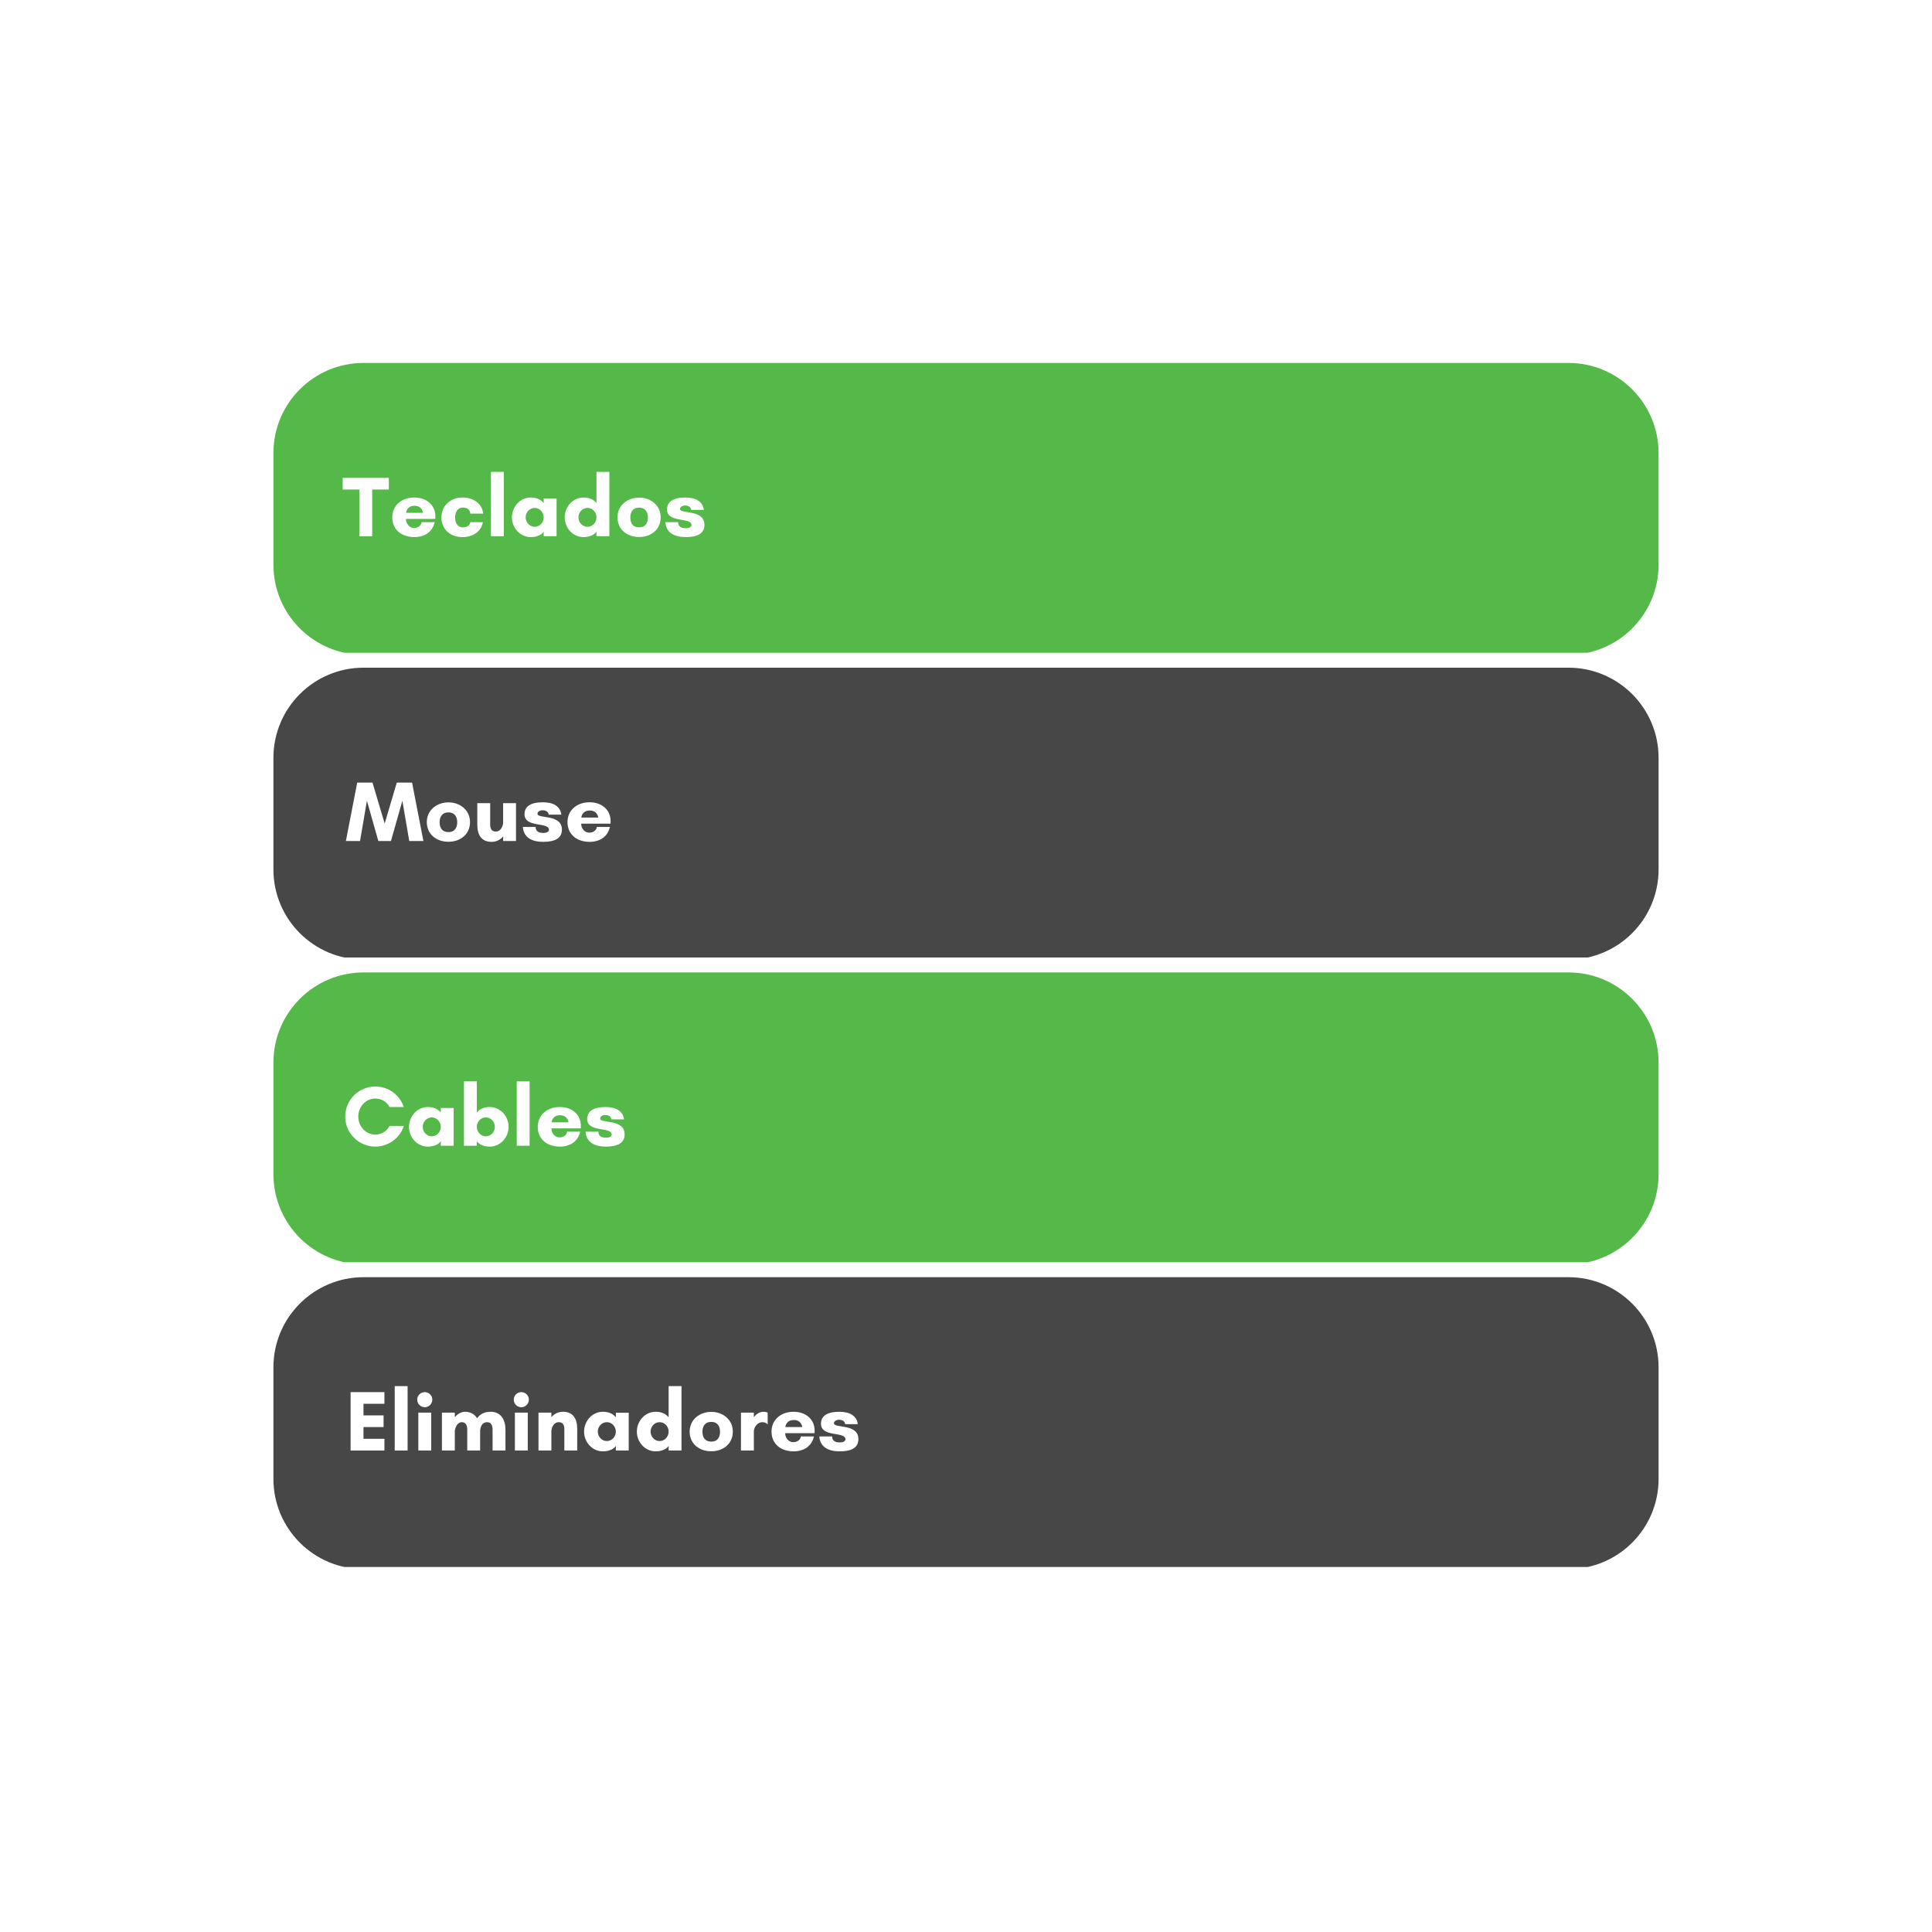 <svg xmlns="http://www.w3.org/2000/svg" xmlns:xlink="http://www.w3.org/1999/xlink" width="600" zoomAndPan="magnify" viewBox="0 0 450 450" height="600" preserveAspectRatio="xMidYMid meet" version="1.0"><defs><g/><clipPath id="b051faf65a"><path d="M 63.684 226.5 L 386.418 226.5 L 386.418 294 L 63.684 294 Z M 63.684 226.5 " clip-rule="nonzero"/></clipPath><clipPath id="9cd2705499"><path d="M 84.684 226.5 L 365.316 226.5 C 376.914 226.5 386.316 235.902 386.316 247.5 L 386.316 273.484 C 386.316 285.082 376.914 294.484 365.316 294.484 L 84.684 294.484 C 73.086 294.484 63.684 285.082 63.684 273.484 L 63.684 247.5 C 63.684 235.902 73.086 226.5 84.684 226.5 " clip-rule="nonzero"/></clipPath><clipPath id="462f5d041f"><path d="M 63.684 155.516 L 386.418 155.516 L 386.418 224 L 63.684 224 Z M 63.684 155.516 " clip-rule="nonzero"/></clipPath><clipPath id="8083c7a96d"><path d="M 84.684 155.516 L 365.316 155.516 C 376.914 155.516 386.316 164.918 386.316 176.516 L 386.316 202.5 C 386.316 214.098 376.914 223.5 365.316 223.5 L 84.684 223.5 C 73.086 223.5 63.684 214.098 63.684 202.5 L 63.684 176.516 C 63.684 164.918 73.086 155.516 84.684 155.516 " clip-rule="nonzero"/></clipPath><clipPath id="ceb73e0d0a"><path d="M 63.684 84.535 L 386.418 84.535 L 386.418 153 L 63.684 153 Z M 63.684 84.535 " clip-rule="nonzero"/></clipPath><clipPath id="ddd08e10de"><path d="M 84.684 84.535 L 365.316 84.535 C 376.914 84.535 386.316 93.938 386.316 105.535 L 386.316 131.516 C 386.316 143.117 376.914 152.516 365.316 152.516 L 84.684 152.516 C 73.086 152.516 63.684 143.117 63.684 131.516 L 63.684 105.535 C 63.684 93.938 73.086 84.535 84.684 84.535 " clip-rule="nonzero"/></clipPath><clipPath id="3f4d5514ec"><path d="M 63.684 297.484 L 386.418 297.484 L 386.418 365 L 63.684 365 Z M 63.684 297.484 " clip-rule="nonzero"/></clipPath><clipPath id="a89d9d094c"><path d="M 84.684 297.484 L 365.316 297.484 C 376.914 297.484 386.316 306.883 386.316 318.484 L 386.316 344.465 C 386.316 356.062 376.914 365.465 365.316 365.465 L 84.684 365.465 C 73.086 365.465 63.684 356.062 63.684 344.465 L 63.684 318.484 C 63.684 306.883 73.086 297.484 84.684 297.484 " clip-rule="nonzero"/></clipPath></defs><rect x="-45" width="540" fill="#ffffff" y="-45" height="540" fill-opacity="1"/><rect x="-45" width="540" fill="#ffffff" y="-45" height="540" fill-opacity="1"/><rect x="-45" width="540" fill="#ffffff" y="-45" height="540" fill-opacity="1"/><g clip-path="url(#b051faf65a)"><g clip-path="url(#9cd2705499)"><path fill="#55b949" d="M 63.684 226.5 L 386.418 226.5 L 386.418 294 L 63.684 294 Z M 63.684 226.5 " fill-opacity="1" fill-rule="nonzero"/></g></g><g clip-path="url(#462f5d041f)"><g clip-path="url(#8083c7a96d)"><path fill="#474747" d="M 63.684 155.516 L 386.418 155.516 L 386.418 223.016 L 63.684 223.016 Z M 63.684 155.516 " fill-opacity="1" fill-rule="nonzero"/></g></g><g clip-path="url(#ceb73e0d0a)"><g clip-path="url(#ddd08e10de)"><path fill="#55b949" d="M 63.684 84.535 L 386.418 84.535 L 386.418 152.035 L 63.684 152.035 Z M 63.684 84.535 " fill-opacity="1" fill-rule="nonzero"/></g></g><g fill="#ffffff" fill-opacity="1"><g transform="translate(79.713, 124.901)"><g><path d="M 6.977 -10.879 L 10.855 -10.879 L 10.855 -13.598 L 0.102 -13.598 L 0.102 -10.879 L 3.98 -10.879 L 3.98 0 L 6.977 0 Z M 6.977 -10.879 "/></g></g></g><g fill="#ffffff" fill-opacity="1"><g transform="translate(90.669, 124.901)"><g><path d="M 3.918 -5.457 C 3.918 -5.457 4.02 -7.098 5.898 -7.098 C 7.719 -7.098 7.859 -5.457 7.859 -5.457 Z M 10.738 -4.598 C 10.738 -7.418 8.52 -9.02 5.84 -9.02 C 2.879 -9.02 0.699 -7.16 0.699 -4.398 C 0.699 -1.598 2.801 0.199 5.84 0.199 C 8.18 0.199 10.059 -0.961 10.578 -3.277 L 7.52 -3.277 C 7.5 -2.641 6.84 -1.941 5.777 -1.941 C 4.598 -1.941 3.879 -3.02 3.879 -4.039 L 10.719 -4.039 C 10.719 -4.219 10.738 -4.418 10.738 -4.598 Z M 10.738 -4.598 "/></g></g></g><g fill="#ffffff" fill-opacity="1"><g transform="translate(102.105, 124.901)"><g><path d="M 5.699 -6.68 C 6.738 -6.68 7.398 -6.137 7.438 -5.277 L 10.418 -5.277 C 10.277 -7.316 8.457 -9.02 5.598 -9.02 C 2.66 -9.02 0.699 -6.918 0.699 -4.398 C 0.699 -1.879 2.539 0.199 5.598 0.199 C 8.277 0.199 10.059 -1.32 10.355 -3.277 L 7.438 -3.277 C 7.34 -2.48 6.617 -2.078 5.699 -2.078 C 4.301 -2.078 3.898 -3.359 3.898 -4.379 C 3.898 -5.379 4.34 -6.68 5.699 -6.68 Z M 5.699 -6.68 "/></g></g></g><g fill="#ffffff" fill-opacity="1"><g transform="translate(113.14, 124.901)"><g><path d="M 4.199 0 L 4.199 -14.996 L 1.199 -14.996 L 1.199 0 Z M 4.199 0 "/></g></g></g><g fill="#ffffff" fill-opacity="1"><g transform="translate(118.538, 124.901)"><g><path d="M 8.098 -4.398 C 8.098 -3.238 7.199 -2.199 6 -2.199 C 4.797 -2.199 3.898 -3.238 3.898 -4.398 C 3.898 -5.559 4.797 -6.598 6 -6.598 C 7.199 -6.598 8.098 -5.559 8.098 -4.398 Z M 11.098 -8.797 L 8.098 -8.797 L 8.098 -7.738 C 7.316 -8.699 6.199 -9.02 5.078 -9.02 C 2.578 -9.02 0.699 -6.84 0.699 -4.398 C 0.699 -1.961 2.578 0.199 5.078 0.199 C 6.199 0.199 7.5 -0.16 8.098 -1.059 L 8.098 0 L 11.098 0 Z M 11.098 -8.797 "/></g></g></g><g fill="#ffffff" fill-opacity="1"><g transform="translate(130.833, 124.901)"><g><path d="M 8.098 -4.398 C 8.098 -3.238 7.199 -2.199 6 -2.199 C 4.797 -2.199 3.898 -3.238 3.898 -4.398 C 3.898 -5.559 4.797 -6.598 6 -6.598 C 7.199 -6.598 8.098 -5.559 8.098 -4.398 Z M 11.098 -14.996 L 8.098 -14.996 L 8.098 -7.738 C 7.316 -8.699 6.199 -9.02 5.078 -9.02 C 2.578 -9.02 0.699 -6.84 0.699 -4.398 C 0.699 -1.961 2.578 0.199 5.078 0.199 C 6.199 0.199 7.5 -0.16 8.098 -1.059 L 8.098 0 L 11.098 0 Z M 11.098 -14.996 "/></g></g></g><g fill="#ffffff" fill-opacity="1"><g transform="translate(143.128, 124.901)"><g><path d="M 5.738 -2.078 C 4.117 -2.078 3.68 -3.258 3.68 -4.379 C 3.68 -5.48 4.16 -6.66 5.738 -6.66 C 7.297 -6.66 7.777 -5.48 7.777 -4.379 C 7.777 -3.258 7.34 -2.078 5.738 -2.078 Z M 5.738 -8.996 C 2.98 -8.996 0.699 -7.16 0.699 -4.398 C 0.699 -1.578 2.918 0.18 5.738 0.18 C 8.539 0.18 10.758 -1.578 10.758 -4.398 C 10.758 -7.16 8.477 -8.996 5.738 -8.996 Z M 5.738 -8.996 "/></g></g></g><g fill="#ffffff" fill-opacity="1"><g transform="translate(154.584, 124.901)"><g><path d="M 9.359 -6.137 C 9.098 -8.156 7.398 -9.02 5.078 -9.02 C 2.16 -9.02 0.781 -8.02 0.781 -6.219 C 0.781 -3.02 6.477 -4.48 6.477 -2.621 C 6.477 -2.141 5.898 -1.879 5.219 -1.879 C 4.559 -1.879 3.379 -1.961 3.379 -3.277 L 0.398 -3.277 C 0.559 -0.781 2.539 0.199 5.16 0.199 C 7.719 0.199 9.496 -0.559 9.496 -2.641 C 9.496 -6.359 3.801 -5.098 3.801 -6.34 C 3.801 -6.859 4.418 -7.16 5 -7.16 C 5.578 -7.16 6.32 -6.938 6.418 -6.137 Z M 9.359 -6.137 "/></g></g></g><g fill="#ffffff" fill-opacity="1"><g transform="translate(80.463, 195.884)"><g><path d="M 18.156 0 L 15.516 -13.598 L 11.957 -13.598 L 9.137 -4.059 L 6.297 -13.598 L 2.738 -13.598 L 0.102 0 L 3.398 0 L 5 -9.379 L 7.656 0 L 10.598 0 L 13.258 -9.379 L 14.855 0 Z M 18.156 0 "/></g></g></g><g fill="#ffffff" fill-opacity="1"><g transform="translate(98.716, 195.884)"><g><path d="M 5.738 -2.078 C 4.117 -2.078 3.68 -3.258 3.68 -4.379 C 3.68 -5.48 4.16 -6.66 5.738 -6.66 C 7.297 -6.66 7.777 -5.48 7.777 -4.379 C 7.777 -3.258 7.34 -2.078 5.738 -2.078 Z M 5.738 -8.996 C 2.98 -8.996 0.699 -7.16 0.699 -4.398 C 0.699 -1.578 2.918 0.18 5.738 0.18 C 8.539 0.18 10.758 -1.578 10.758 -4.398 C 10.758 -7.16 8.477 -8.996 5.738 -8.996 Z M 5.738 -8.996 "/></g></g></g><g fill="#ffffff" fill-opacity="1"><g transform="translate(110.172, 195.884)"><g><path d="M 1 -3.801 C 1 -1.418 1.961 0.199 4.32 0.199 C 5.48 0.199 6.418 -0.32 7.02 -1.078 L 7.02 0 L 10.016 0 L 10.016 -8.816 L 7.02 -8.816 L 7.02 -4.398 C 7.02 -3.219 6.277 -2.199 5.34 -2.199 C 4.398 -2.199 4 -2.781 4 -3.801 L 4 -8.816 L 1 -8.816 Z M 1 -3.801 "/></g></g></g><g fill="#ffffff" fill-opacity="1"><g transform="translate(121.387, 195.884)"><g><path d="M 9.359 -6.137 C 9.098 -8.156 7.398 -9.02 5.078 -9.02 C 2.16 -9.02 0.781 -8.02 0.781 -6.219 C 0.781 -3.02 6.477 -4.48 6.477 -2.621 C 6.477 -2.141 5.898 -1.879 5.219 -1.879 C 4.559 -1.879 3.379 -1.961 3.379 -3.277 L 0.398 -3.277 C 0.559 -0.781 2.539 0.199 5.16 0.199 C 7.719 0.199 9.496 -0.559 9.496 -2.641 C 9.496 -6.359 3.801 -5.098 3.801 -6.34 C 3.801 -6.859 4.418 -7.16 5 -7.16 C 5.578 -7.16 6.32 -6.938 6.418 -6.137 Z M 9.359 -6.137 "/></g></g></g><g fill="#ffffff" fill-opacity="1"><g transform="translate(131.483, 195.884)"><g><path d="M 3.918 -5.457 C 3.918 -5.457 4.02 -7.098 5.898 -7.098 C 7.719 -7.098 7.859 -5.457 7.859 -5.457 Z M 10.738 -4.598 C 10.738 -7.418 8.52 -9.02 5.84 -9.02 C 2.879 -9.02 0.699 -7.16 0.699 -4.398 C 0.699 -1.598 2.801 0.199 5.84 0.199 C 8.18 0.199 10.059 -0.961 10.578 -3.277 L 7.52 -3.277 C 7.5 -2.641 6.84 -1.941 5.777 -1.941 C 4.598 -1.941 3.879 -3.02 3.879 -4.039 L 10.719 -4.039 C 10.719 -4.219 10.738 -4.418 10.738 -4.598 Z M 10.738 -4.598 "/></g></g></g><g fill="#ffffff" fill-opacity="1"><g transform="translate(79.713, 266.866)"><g><path d="M 11.016 -4.617 C 10.457 -3.418 9.098 -2.598 7.699 -2.598 C 5.5 -2.598 3.738 -4.48 3.738 -6.797 C 3.738 -9.098 5.5 -10.996 7.699 -10.996 C 9.078 -10.996 10.438 -10.238 10.996 -9.02 L 14.336 -9.02 C 13.418 -11.797 10.797 -13.797 7.699 -13.797 C 3.84 -13.797 0.699 -10.656 0.699 -6.797 C 0.699 -2.938 3.84 0.199 7.699 0.199 C 10.797 0.199 13.438 -1.82 14.355 -4.617 Z M 11.016 -4.617 "/></g></g></g><g fill="#ffffff" fill-opacity="1"><g transform="translate(94.568, 266.866)"><g><path d="M 8.098 -4.398 C 8.098 -3.238 7.199 -2.199 6 -2.199 C 4.797 -2.199 3.898 -3.238 3.898 -4.398 C 3.898 -5.559 4.797 -6.598 6 -6.598 C 7.199 -6.598 8.098 -5.559 8.098 -4.398 Z M 11.098 -8.797 L 8.098 -8.797 L 8.098 -7.738 C 7.316 -8.699 6.199 -9.02 5.078 -9.02 C 2.578 -9.02 0.699 -6.84 0.699 -4.398 C 0.699 -1.961 2.578 0.199 5.078 0.199 C 6.199 0.199 7.5 -0.16 8.098 -1.059 L 8.098 0 L 11.098 0 Z M 11.098 -8.797 "/></g></g></g><g fill="#ffffff" fill-opacity="1"><g transform="translate(106.863, 266.866)"><g><path d="M 4.199 -4.398 C 4.199 -5.559 5.098 -6.598 6.297 -6.598 C 7.5 -6.598 8.398 -5.559 8.398 -4.398 C 8.398 -3.238 7.5 -2.199 6.297 -2.199 C 5.098 -2.199 4.199 -3.238 4.199 -4.398 Z M 4.199 0 L 4.199 -1.059 C 4.797 -0.16 6.078 0.199 7.219 0.199 C 9.719 0.199 11.598 -1.961 11.598 -4.398 C 11.598 -6.84 9.719 -9.02 7.219 -9.02 C 6.078 -9.02 4.98 -8.699 4.199 -7.738 L 4.199 -14.996 L 1.199 -14.996 L 1.199 0 Z M 4.199 0 "/></g></g></g><g fill="#ffffff" fill-opacity="1"><g transform="translate(119.158, 266.866)"><g><path d="M 4.199 0 L 4.199 -14.996 L 1.199 -14.996 L 1.199 0 Z M 4.199 0 "/></g></g></g><g fill="#ffffff" fill-opacity="1"><g transform="translate(124.556, 266.866)"><g><path d="M 3.918 -5.457 C 3.918 -5.457 4.02 -7.098 5.898 -7.098 C 7.719 -7.098 7.859 -5.457 7.859 -5.457 Z M 10.738 -4.598 C 10.738 -7.418 8.52 -9.02 5.84 -9.02 C 2.879 -9.02 0.699 -7.16 0.699 -4.398 C 0.699 -1.598 2.801 0.199 5.84 0.199 C 8.18 0.199 10.059 -0.961 10.578 -3.277 L 7.52 -3.277 C 7.5 -2.641 6.84 -1.941 5.777 -1.941 C 4.598 -1.941 3.879 -3.02 3.879 -4.039 L 10.719 -4.039 C 10.719 -4.219 10.738 -4.418 10.738 -4.598 Z M 10.738 -4.598 "/></g></g></g><g fill="#ffffff" fill-opacity="1"><g transform="translate(135.991, 266.866)"><g><path d="M 9.359 -6.137 C 9.098 -8.156 7.398 -9.02 5.078 -9.02 C 2.16 -9.02 0.781 -8.02 0.781 -6.219 C 0.781 -3.02 6.477 -4.48 6.477 -2.621 C 6.477 -2.141 5.898 -1.879 5.219 -1.879 C 4.559 -1.879 3.379 -1.961 3.379 -3.277 L 0.398 -3.277 C 0.559 -0.781 2.539 0.199 5.16 0.199 C 7.719 0.199 9.496 -0.559 9.496 -2.641 C 9.496 -6.359 3.801 -5.098 3.801 -6.34 C 3.801 -6.859 4.418 -7.16 5 -7.16 C 5.578 -7.16 6.32 -6.938 6.418 -6.137 Z M 9.359 -6.137 "/></g></g></g><g clip-path="url(#3f4d5514ec)"><g clip-path="url(#a89d9d094c)"><path fill="#474747" d="M 63.684 297.484 L 386.418 297.484 L 386.418 364.984 L 63.684 364.984 Z M 63.684 297.484 " fill-opacity="1" fill-rule="nonzero"/></g></g><g fill="#ffffff" fill-opacity="1"><g transform="translate(80.463, 337.849)"><g><path d="M 9.078 -2.719 L 4.199 -2.719 L 4.199 -5.457 L 8.879 -5.457 L 8.879 -8.18 L 4.199 -8.18 L 4.199 -10.879 L 9.078 -10.879 L 9.078 -13.598 L 1.199 -13.598 L 1.199 0 L 9.078 0 Z M 9.078 -2.719 "/></g></g></g><g fill="#ffffff" fill-opacity="1"><g transform="translate(90.739, 337.849)"><g><path d="M 4.199 0 L 4.199 -14.996 L 1.199 -14.996 L 1.199 0 Z M 4.199 0 "/></g></g></g><g fill="#ffffff" fill-opacity="1"><g transform="translate(96.137, 337.849)"><g><path d="M 1.039 -11.836 C 1.039 -10.879 1.82 -10.078 2.801 -10.078 C 3.758 -10.078 4.559 -10.879 4.559 -11.836 C 4.559 -12.816 3.758 -13.598 2.801 -13.598 C 1.82 -13.598 1.039 -12.816 1.039 -11.836 Z M 4.301 0 L 4.301 -8.816 L 1.301 -8.816 L 1.301 0 Z M 4.301 0 "/></g></g></g><g fill="#ffffff" fill-opacity="1"><g transform="translate(101.735, 337.849)"><g><path d="M 10.098 -4.48 C 10.098 -5.48 10.559 -6.598 11.719 -6.598 C 12.719 -6.598 12.996 -5.738 12.996 -4.879 L 12.996 0 L 15.996 0 L 15.996 -4.879 C 15.996 -7.16 14.895 -9.02 12.598 -9.02 C 11.219 -9.02 10.238 -8.617 9.379 -7.52 C 8.758 -8.52 7.758 -9.02 6.637 -9.02 C 5.66 -9.02 4.797 -8.496 4.199 -7.738 L 4.199 -8.816 L 1.199 -8.816 L 1.199 0 L 4.199 0 L 4.199 -4.398 C 4.199 -5.277 4.797 -6.598 5.82 -6.598 C 6.816 -6.598 7.098 -5.738 7.098 -4.879 L 7.098 0 L 10.098 0 Z M 10.098 -4.48 "/></g></g></g><g fill="#ffffff" fill-opacity="1"><g transform="translate(118.628, 337.849)"><g><path d="M 1.039 -11.836 C 1.039 -10.879 1.82 -10.078 2.801 -10.078 C 3.758 -10.078 4.559 -10.879 4.559 -11.836 C 4.559 -12.816 3.758 -13.598 2.801 -13.598 C 1.82 -13.598 1.039 -12.816 1.039 -11.836 Z M 4.301 0 L 4.301 -8.816 L 1.301 -8.816 L 1.301 0 Z M 4.301 0 "/></g></g></g><g fill="#ffffff" fill-opacity="1"><g transform="translate(124.226, 337.849)"><g><path d="M 10.219 -5 C 10.219 -7.398 9.258 -9.02 6.898 -9.02 C 5.738 -9.02 4.797 -8.496 4.199 -7.738 L 4.199 -8.816 L 1.199 -8.816 L 1.199 0 L 4.199 0 L 4.199 -4.398 C 4.199 -5.598 4.938 -6.598 5.879 -6.598 C 6.816 -6.598 7.219 -6.039 7.219 -5 L 7.219 0 L 10.219 0 Z M 10.219 -5 "/></g></g></g><g fill="#ffffff" fill-opacity="1"><g transform="translate(135.342, 337.849)"><g><path d="M 8.098 -4.398 C 8.098 -3.238 7.199 -2.199 6 -2.199 C 4.797 -2.199 3.898 -3.238 3.898 -4.398 C 3.898 -5.559 4.797 -6.598 6 -6.598 C 7.199 -6.598 8.098 -5.559 8.098 -4.398 Z M 11.098 -8.797 L 8.098 -8.797 L 8.098 -7.738 C 7.316 -8.699 6.199 -9.02 5.078 -9.02 C 2.578 -9.02 0.699 -6.84 0.699 -4.398 C 0.699 -1.961 2.578 0.199 5.078 0.199 C 6.199 0.199 7.5 -0.16 8.098 -1.059 L 8.098 0 L 11.098 0 Z M 11.098 -8.797 "/></g></g></g><g fill="#ffffff" fill-opacity="1"><g transform="translate(147.637, 337.849)"><g><path d="M 8.098 -4.398 C 8.098 -3.238 7.199 -2.199 6 -2.199 C 4.797 -2.199 3.898 -3.238 3.898 -4.398 C 3.898 -5.559 4.797 -6.598 6 -6.598 C 7.199 -6.598 8.098 -5.559 8.098 -4.398 Z M 11.098 -14.996 L 8.098 -14.996 L 8.098 -7.738 C 7.316 -8.699 6.199 -9.02 5.078 -9.02 C 2.578 -9.02 0.699 -6.84 0.699 -4.398 C 0.699 -1.961 2.578 0.199 5.078 0.199 C 6.199 0.199 7.5 -0.16 8.098 -1.059 L 8.098 0 L 11.098 0 Z M 11.098 -14.996 "/></g></g></g><g fill="#ffffff" fill-opacity="1"><g transform="translate(159.932, 337.849)"><g><path d="M 5.738 -2.078 C 4.117 -2.078 3.68 -3.258 3.68 -4.379 C 3.68 -5.48 4.16 -6.66 5.738 -6.66 C 7.297 -6.66 7.777 -5.48 7.777 -4.379 C 7.777 -3.258 7.34 -2.078 5.738 -2.078 Z M 5.738 -8.996 C 2.98 -8.996 0.699 -7.16 0.699 -4.398 C 0.699 -1.578 2.918 0.18 5.738 0.18 C 8.539 0.18 10.758 -1.578 10.758 -4.398 C 10.758 -7.16 8.477 -8.996 5.738 -8.996 Z M 5.738 -8.996 "/></g></g></g><g fill="#ffffff" fill-opacity="1"><g transform="translate(171.387, 337.849)"><g><path d="M 6.18 -6.598 C 6.637 -6.598 7.078 -6.457 7.379 -6.098 L 7.418 -6.098 L 7.418 -8.816 C 7.18 -8.938 6.777 -9.02 6.52 -9.02 C 5.418 -9.02 4.66 -8.398 4.199 -7.738 L 4.199 -8.816 L 1.199 -8.816 L 1.199 0 L 4.199 0 L 4.199 -4.398 C 4.199 -5.457 5.059 -6.598 6.18 -6.598 Z M 6.18 -6.598 "/></g></g></g><g fill="#ffffff" fill-opacity="1"><g transform="translate(179.004, 337.849)"><g><path d="M 3.918 -5.457 C 3.918 -5.457 4.02 -7.098 5.898 -7.098 C 7.719 -7.098 7.859 -5.457 7.859 -5.457 Z M 10.738 -4.598 C 10.738 -7.418 8.52 -9.02 5.84 -9.02 C 2.879 -9.02 0.699 -7.16 0.699 -4.398 C 0.699 -1.598 2.801 0.199 5.84 0.199 C 8.18 0.199 10.059 -0.961 10.578 -3.277 L 7.52 -3.277 C 7.5 -2.641 6.84 -1.941 5.777 -1.941 C 4.598 -1.941 3.879 -3.02 3.879 -4.039 L 10.719 -4.039 C 10.719 -4.219 10.738 -4.418 10.738 -4.598 Z M 10.738 -4.598 "/></g></g></g><g fill="#ffffff" fill-opacity="1"><g transform="translate(190.44, 337.849)"><g><path d="M 9.359 -6.137 C 9.098 -8.156 7.398 -9.02 5.078 -9.02 C 2.16 -9.02 0.781 -8.02 0.781 -6.219 C 0.781 -3.02 6.477 -4.48 6.477 -2.621 C 6.477 -2.141 5.898 -1.879 5.219 -1.879 C 4.559 -1.879 3.379 -1.961 3.379 -3.277 L 0.398 -3.277 C 0.559 -0.781 2.539 0.199 5.16 0.199 C 7.719 0.199 9.496 -0.559 9.496 -2.641 C 9.496 -6.359 3.801 -5.098 3.801 -6.34 C 3.801 -6.859 4.418 -7.16 5 -7.16 C 5.578 -7.16 6.32 -6.938 6.418 -6.137 Z M 9.359 -6.137 "/></g></g></g></svg>